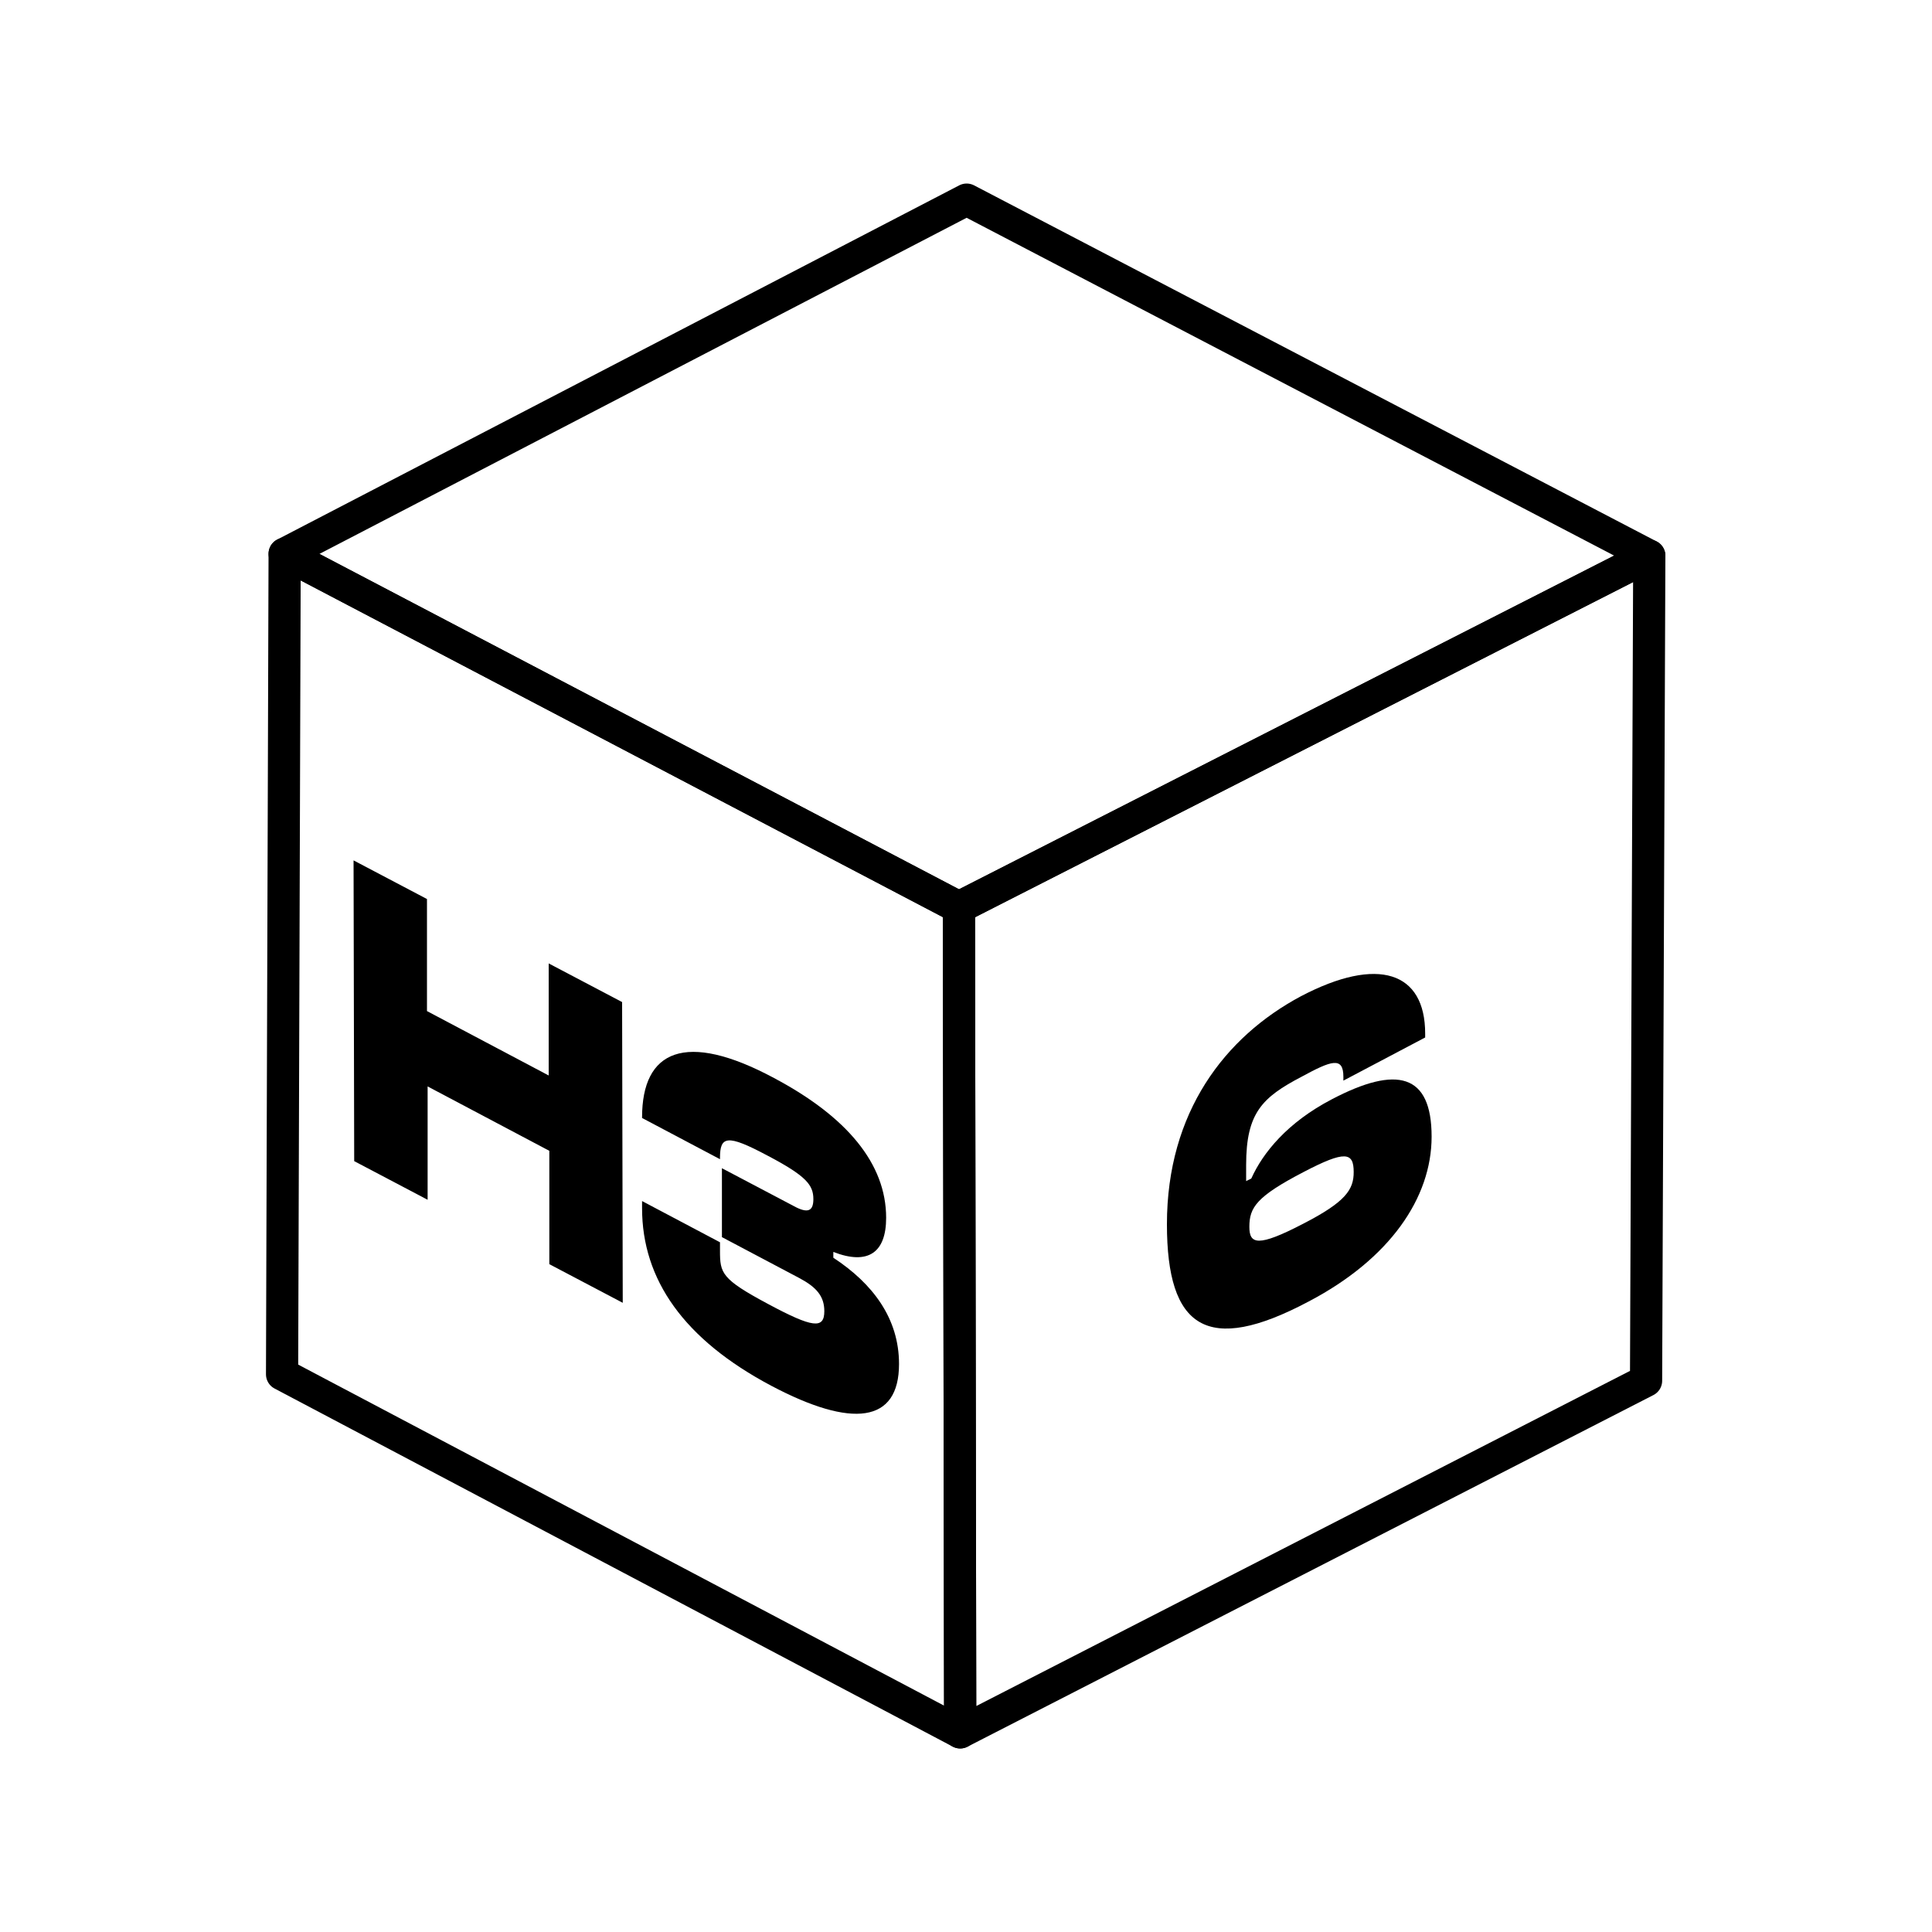 <?xml version="1.0" encoding="utf-8"?>
<!-- Generator: Adobe Illustrator 28.1.0, SVG Export Plug-In . SVG Version: 6.00 Build 0)  -->
<svg version="1.1" id="Laag_1" xmlns="http://www.w3.org/2000/svg" xmlns:xlink="http://www.w3.org/1999/xlink" x="0px" y="0px"
	 viewBox="0 0 300 300" style="enable-background:new 0 0 300 300;" xml:space="preserve">
<style type="text/css">
	.st0{fill:none;stroke:#000000;stroke-width:5;stroke-linecap:round;stroke-linejoin:round;}
	.st1{enable-background:new    ;}
</style>
<g>
	<polygon class="st0" points="148.9,140.9 256.1,86.3 255.6,214.4 149.1,269 	"/>
	<polygon class="st0" points="43.8,213.4 44.2,86 148.9,140.9 149.1,269 	"/>
	<polygon class="st0" points="256.1,86.3 148.9,140.9 44.2,86 150.1,31 	"/>
</g>
<g class="st1">
	<path d="M55,180.3l-0.1-46.7l11.4,6l0,17.4l18.9,10l0-17.4l11.4,6l0.1,46.7l-11.4-6l0-17.6l-18.9-10l0,17.6L55,180.3z"/>
	<path d="M99.7,187.6l0-1.1l12.1,6.4l0,1.3c0,3.5,0.2,4.4,7.5,8.3c6.9,3.7,8.7,3.9,8.7,1.1c0-2.3-1.2-3.7-3.8-5.1l-12.1-6.4l0-10.7
		l11.2,5.9c2.2,1.2,3,0.7,3-1.1c0-2.2-1.1-3.6-7.2-6.8c-6.2-3.3-7.3-3-7.3,0.4v0.2l-12.1-6.4v-0.1c0-10.4,6.7-13.5,20.5-6.1
		c11.3,6,17.4,13.3,17.4,21.7c0,5.4-2.8,7.4-8.2,5.3l0,0.9c6.1,4,10.2,9.4,10.2,16.5c0,9.2-7.3,10-19.8,3.4
		C106.2,208,99.7,198.7,99.7,187.6z"/>
</g>
<g class="st1">
	<path d="M181.2,190.1c0-17.4,9-29.1,20.8-35.4c12-6.3,19.3-3.8,19.3,5.8l0,0.6l-12.7,6.7v-0.6c0-3.2-1.9-2.5-6.5,0
		c-6.1,3.2-8.6,5.6-8.6,13.7l0,2.5l0.8-0.4c1.8-4,5.6-8.7,12.5-12.3c10.1-5.3,15.5-4,15.5,5.8c0,9.5-6.5,19-19.1,25.6
		C187.4,210.5,181.2,206.2,181.2,190.1z M210.2,182c0-3.1-1.3-3.4-7.8,0c-7.3,3.8-8.4,5.5-8.4,8.5c0,2.7,1.3,3.2,8.4-0.5
		C209,186.6,210.2,184.7,210.2,182z"/>
</g>
</svg>
